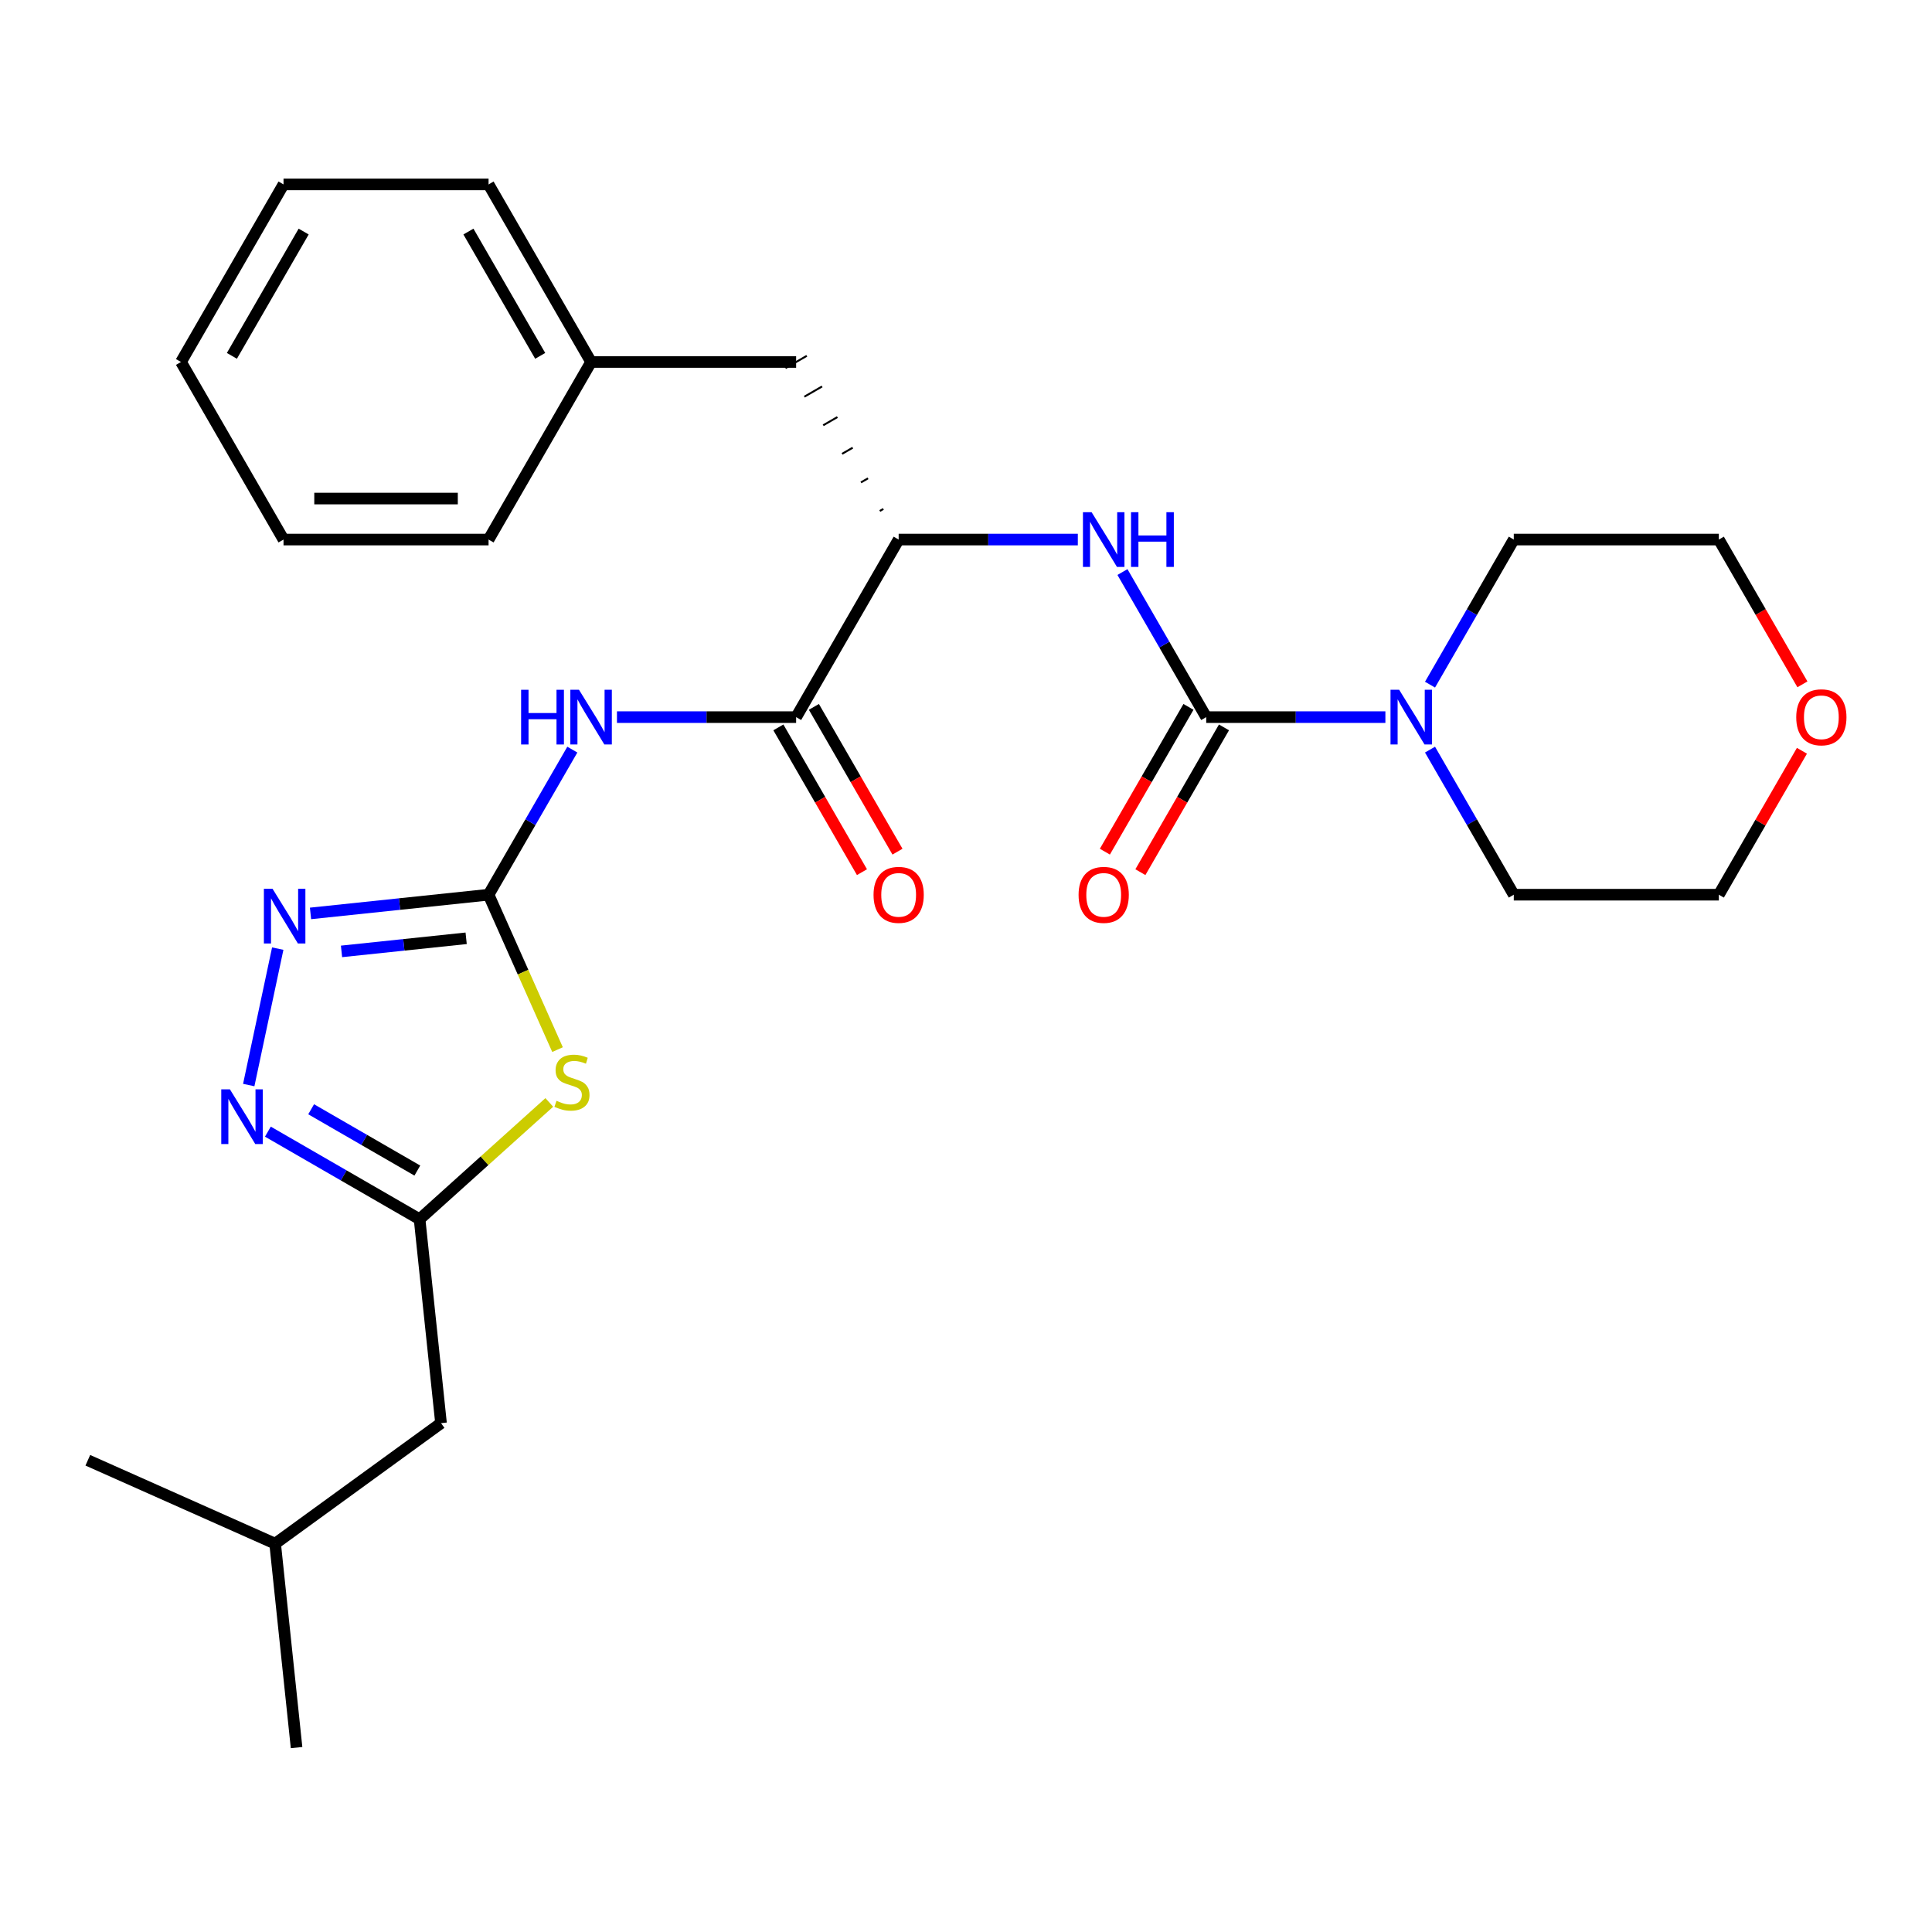 <?xml version='1.0' encoding='iso-8859-1'?>
<svg version='1.1' baseProfile='full'
              xmlns='http://www.w3.org/2000/svg'
                      xmlns:rdkit='http://www.rdkit.org/xml'
                      xmlns:xlink='http://www.w3.org/1999/xlink'
                  xml:space='preserve'
width='1000px' height='1000px' viewBox='0 0 1000 1000'>
<!-- END OF HEADER -->
<rect style='opacity:1.0;fill:#FFFFFF;stroke:none' width='1000' height='1000' x='0' y='0'> </rect>
<path class='bond-0' d='M 252.881,463.098 L 270.73,503.189' style='fill:none;fill-rule:evenodd;stroke:#000000;stroke-width:6px;stroke-linecap:butt;stroke-linejoin:miter;stroke-opacity:1' />
<path class='bond-0' d='M 270.73,503.189 L 288.58,543.28' style='fill:none;fill-rule:evenodd;stroke:#CCCC00;stroke-width:6px;stroke-linecap:butt;stroke-linejoin:miter;stroke-opacity:1' />
<path class='bond-2' d='M 252.881,463.098 L 274.56,425.549' style='fill:none;fill-rule:evenodd;stroke:#000000;stroke-width:6px;stroke-linecap:butt;stroke-linejoin:miter;stroke-opacity:1' />
<path class='bond-2' d='M 274.56,425.549 L 296.239,388' style='fill:none;fill-rule:evenodd;stroke:#0000FF;stroke-width:6px;stroke-linecap:butt;stroke-linejoin:miter;stroke-opacity:1' />
<path class='bond-3' d='M 252.881,463.098 L 206.803,467.941' style='fill:none;fill-rule:evenodd;stroke:#000000;stroke-width:6px;stroke-linecap:butt;stroke-linejoin:miter;stroke-opacity:1' />
<path class='bond-3' d='M 206.803,467.941 L 160.725,472.784' style='fill:none;fill-rule:evenodd;stroke:#0000FF;stroke-width:6px;stroke-linecap:butt;stroke-linejoin:miter;stroke-opacity:1' />
<path class='bond-3' d='M 241.276,485.661 L 209.021,489.051' style='fill:none;fill-rule:evenodd;stroke:#000000;stroke-width:6px;stroke-linecap:butt;stroke-linejoin:miter;stroke-opacity:1' />
<path class='bond-3' d='M 209.021,489.051 L 176.767,492.441' style='fill:none;fill-rule:evenodd;stroke:#0000FF;stroke-width:6px;stroke-linecap:butt;stroke-linejoin:miter;stroke-opacity:1' />
<path class='bond-5' d='M 284.315,570.618 L 250.746,600.843' style='fill:none;fill-rule:evenodd;stroke:#CCCC00;stroke-width:6px;stroke-linecap:butt;stroke-linejoin:miter;stroke-opacity:1' />
<path class='bond-5' d='M 250.746,600.843 L 217.177,631.069' style='fill:none;fill-rule:evenodd;stroke:#000000;stroke-width:6px;stroke-linecap:butt;stroke-linejoin:miter;stroke-opacity:1' />
<path class='bond-1' d='M 624.338,371.186 L 602.658,333.637' style='fill:none;fill-rule:evenodd;stroke:#000000;stroke-width:6px;stroke-linecap:butt;stroke-linejoin:miter;stroke-opacity:1' />
<path class='bond-1' d='M 602.658,333.637 L 580.979,296.088' style='fill:none;fill-rule:evenodd;stroke:#0000FF;stroke-width:6px;stroke-linecap:butt;stroke-linejoin:miter;stroke-opacity:1' />
<path class='bond-8' d='M 624.338,371.186 L 670.706,371.186' style='fill:none;fill-rule:evenodd;stroke:#000000;stroke-width:6px;stroke-linecap:butt;stroke-linejoin:miter;stroke-opacity:1' />
<path class='bond-8' d='M 670.706,371.186 L 717.075,371.186' style='fill:none;fill-rule:evenodd;stroke:#0000FF;stroke-width:6px;stroke-linecap:butt;stroke-linejoin:miter;stroke-opacity:1' />
<path class='bond-10' d='M 615.146,365.88 L 593.514,403.349' style='fill:none;fill-rule:evenodd;stroke:#000000;stroke-width:6px;stroke-linecap:butt;stroke-linejoin:miter;stroke-opacity:1' />
<path class='bond-10' d='M 593.514,403.349 L 571.881,440.818' style='fill:none;fill-rule:evenodd;stroke:#FF0000;stroke-width:6px;stroke-linecap:butt;stroke-linejoin:miter;stroke-opacity:1' />
<path class='bond-10' d='M 633.529,376.493 L 611.896,413.962' style='fill:none;fill-rule:evenodd;stroke:#000000;stroke-width:6px;stroke-linecap:butt;stroke-linejoin:miter;stroke-opacity:1' />
<path class='bond-10' d='M 611.896,413.962 L 590.263,451.431' style='fill:none;fill-rule:evenodd;stroke:#FF0000;stroke-width:6px;stroke-linecap:butt;stroke-linejoin:miter;stroke-opacity:1' />
<path class='bond-6' d='M 319.339,371.186 L 365.708,371.186' style='fill:none;fill-rule:evenodd;stroke:#0000FF;stroke-width:6px;stroke-linecap:butt;stroke-linejoin:miter;stroke-opacity:1' />
<path class='bond-6' d='M 365.708,371.186 L 412.076,371.186' style='fill:none;fill-rule:evenodd;stroke:#000000;stroke-width:6px;stroke-linecap:butt;stroke-linejoin:miter;stroke-opacity:1' />
<path class='bond-4' d='M 143.758,491.005 L 128.748,561.62' style='fill:none;fill-rule:evenodd;stroke:#0000FF;stroke-width:6px;stroke-linecap:butt;stroke-linejoin:miter;stroke-opacity:1' />
<path class='bond-28' d='M 138.659,585.736 L 177.918,608.402' style='fill:none;fill-rule:evenodd;stroke:#0000FF;stroke-width:6px;stroke-linecap:butt;stroke-linejoin:miter;stroke-opacity:1' />
<path class='bond-28' d='M 177.918,608.402 L 217.177,631.069' style='fill:none;fill-rule:evenodd;stroke:#000000;stroke-width:6px;stroke-linecap:butt;stroke-linejoin:miter;stroke-opacity:1' />
<path class='bond-28' d='M 161.05,574.153 L 188.531,590.02' style='fill:none;fill-rule:evenodd;stroke:#0000FF;stroke-width:6px;stroke-linecap:butt;stroke-linejoin:miter;stroke-opacity:1' />
<path class='bond-28' d='M 188.531,590.02 L 216.013,605.886' style='fill:none;fill-rule:evenodd;stroke:#000000;stroke-width:6px;stroke-linecap:butt;stroke-linejoin:miter;stroke-opacity:1' />
<path class='bond-14' d='M 217.177,631.069 L 228.271,736.618' style='fill:none;fill-rule:evenodd;stroke:#000000;stroke-width:6px;stroke-linecap:butt;stroke-linejoin:miter;stroke-opacity:1' />
<path class='bond-9' d='M 412.076,371.186 L 465.142,279.275' style='fill:none;fill-rule:evenodd;stroke:#000000;stroke-width:6px;stroke-linecap:butt;stroke-linejoin:miter;stroke-opacity:1' />
<path class='bond-11' d='M 402.885,376.493 L 424.518,413.962' style='fill:none;fill-rule:evenodd;stroke:#000000;stroke-width:6px;stroke-linecap:butt;stroke-linejoin:miter;stroke-opacity:1' />
<path class='bond-11' d='M 424.518,413.962 L 446.151,451.431' style='fill:none;fill-rule:evenodd;stroke:#FF0000;stroke-width:6px;stroke-linecap:butt;stroke-linejoin:miter;stroke-opacity:1' />
<path class='bond-11' d='M 421.268,365.88 L 442.9,403.349' style='fill:none;fill-rule:evenodd;stroke:#000000;stroke-width:6px;stroke-linecap:butt;stroke-linejoin:miter;stroke-opacity:1' />
<path class='bond-11' d='M 442.9,403.349 L 464.533,440.818' style='fill:none;fill-rule:evenodd;stroke:#FF0000;stroke-width:6px;stroke-linecap:butt;stroke-linejoin:miter;stroke-opacity:1' />
<path class='bond-7' d='M 557.879,279.275 L 511.51,279.275' style='fill:none;fill-rule:evenodd;stroke:#0000FF;stroke-width:6px;stroke-linecap:butt;stroke-linejoin:miter;stroke-opacity:1' />
<path class='bond-7' d='M 511.51,279.275 L 465.142,279.275' style='fill:none;fill-rule:evenodd;stroke:#000000;stroke-width:6px;stroke-linecap:butt;stroke-linejoin:miter;stroke-opacity:1' />
<path class='bond-16' d='M 740.175,354.373 L 761.854,316.824' style='fill:none;fill-rule:evenodd;stroke:#0000FF;stroke-width:6px;stroke-linecap:butt;stroke-linejoin:miter;stroke-opacity:1' />
<path class='bond-16' d='M 761.854,316.824 L 783.533,279.275' style='fill:none;fill-rule:evenodd;stroke:#000000;stroke-width:6px;stroke-linecap:butt;stroke-linejoin:miter;stroke-opacity:1' />
<path class='bond-17' d='M 740.175,388 L 761.854,425.549' style='fill:none;fill-rule:evenodd;stroke:#0000FF;stroke-width:6px;stroke-linecap:butt;stroke-linejoin:miter;stroke-opacity:1' />
<path class='bond-17' d='M 761.854,425.549 L 783.533,463.098' style='fill:none;fill-rule:evenodd;stroke:#000000;stroke-width:6px;stroke-linecap:butt;stroke-linejoin:miter;stroke-opacity:1' />
<path class='bond-12' d='M 457.217,263.425 L 455.378,264.487' style='fill:none;fill-rule:evenodd;stroke:#000000;stroke-width:1.0px;stroke-linecap:butt;stroke-linejoin:miter;stroke-opacity:1' />
<path class='bond-12' d='M 449.292,247.576 L 445.615,249.699' style='fill:none;fill-rule:evenodd;stroke:#000000;stroke-width:1.0px;stroke-linecap:butt;stroke-linejoin:miter;stroke-opacity:1' />
<path class='bond-12' d='M 441.366,231.727 L 435.852,234.911' style='fill:none;fill-rule:evenodd;stroke:#000000;stroke-width:1.0px;stroke-linecap:butt;stroke-linejoin:miter;stroke-opacity:1' />
<path class='bond-12' d='M 433.441,215.878 L 426.088,220.123' style='fill:none;fill-rule:evenodd;stroke:#000000;stroke-width:1.0px;stroke-linecap:butt;stroke-linejoin:miter;stroke-opacity:1' />
<path class='bond-12' d='M 425.516,200.028 L 416.325,205.335' style='fill:none;fill-rule:evenodd;stroke:#000000;stroke-width:1.0px;stroke-linecap:butt;stroke-linejoin:miter;stroke-opacity:1' />
<path class='bond-12' d='M 417.591,184.179 L 406.562,190.547' style='fill:none;fill-rule:evenodd;stroke:#000000;stroke-width:1.0px;stroke-linecap:butt;stroke-linejoin:miter;stroke-opacity:1' />
<path class='bond-15' d='M 412.076,187.363 L 305.946,187.363' style='fill:none;fill-rule:evenodd;stroke:#000000;stroke-width:6px;stroke-linecap:butt;stroke-linejoin:miter;stroke-opacity:1' />
<path class='bond-13' d='M 932.676,388.6 L 911.17,425.849' style='fill:none;fill-rule:evenodd;stroke:#FF0000;stroke-width:6px;stroke-linecap:butt;stroke-linejoin:miter;stroke-opacity:1' />
<path class='bond-13' d='M 911.17,425.849 L 889.664,463.098' style='fill:none;fill-rule:evenodd;stroke:#000000;stroke-width:6px;stroke-linecap:butt;stroke-linejoin:miter;stroke-opacity:1' />
<path class='bond-30' d='M 932.93,354.213 L 911.297,316.744' style='fill:none;fill-rule:evenodd;stroke:#FF0000;stroke-width:6px;stroke-linecap:butt;stroke-linejoin:miter;stroke-opacity:1' />
<path class='bond-30' d='M 911.297,316.744 L 889.664,279.275' style='fill:none;fill-rule:evenodd;stroke:#000000;stroke-width:6px;stroke-linecap:butt;stroke-linejoin:miter;stroke-opacity:1' />
<path class='bond-20' d='M 228.271,736.618 L 142.41,799' style='fill:none;fill-rule:evenodd;stroke:#000000;stroke-width:6px;stroke-linecap:butt;stroke-linejoin:miter;stroke-opacity:1' />
<path class='bond-21' d='M 305.946,187.363 L 252.881,95.451' style='fill:none;fill-rule:evenodd;stroke:#000000;stroke-width:6px;stroke-linecap:butt;stroke-linejoin:miter;stroke-opacity:1' />
<path class='bond-21' d='M 279.604,184.189 L 242.458,119.851' style='fill:none;fill-rule:evenodd;stroke:#000000;stroke-width:6px;stroke-linecap:butt;stroke-linejoin:miter;stroke-opacity:1' />
<path class='bond-22' d='M 305.946,187.363 L 252.881,279.275' style='fill:none;fill-rule:evenodd;stroke:#000000;stroke-width:6px;stroke-linecap:butt;stroke-linejoin:miter;stroke-opacity:1' />
<path class='bond-19' d='M 783.533,279.275 L 889.664,279.275' style='fill:none;fill-rule:evenodd;stroke:#000000;stroke-width:6px;stroke-linecap:butt;stroke-linejoin:miter;stroke-opacity:1' />
<path class='bond-18' d='M 783.533,463.098 L 889.664,463.098' style='fill:none;fill-rule:evenodd;stroke:#000000;stroke-width:6px;stroke-linecap:butt;stroke-linejoin:miter;stroke-opacity:1' />
<path class='bond-23' d='M 142.41,799 L 153.503,904.549' style='fill:none;fill-rule:evenodd;stroke:#000000;stroke-width:6px;stroke-linecap:butt;stroke-linejoin:miter;stroke-opacity:1' />
<path class='bond-24' d='M 142.41,799 L 45.455,755.832' style='fill:none;fill-rule:evenodd;stroke:#000000;stroke-width:6px;stroke-linecap:butt;stroke-linejoin:miter;stroke-opacity:1' />
<path class='bond-26' d='M 252.881,95.451 L 146.75,95.451' style='fill:none;fill-rule:evenodd;stroke:#000000;stroke-width:6px;stroke-linecap:butt;stroke-linejoin:miter;stroke-opacity:1' />
<path class='bond-25' d='M 252.881,279.275 L 146.75,279.275' style='fill:none;fill-rule:evenodd;stroke:#000000;stroke-width:6px;stroke-linecap:butt;stroke-linejoin:miter;stroke-opacity:1' />
<path class='bond-25' d='M 236.961,258.049 L 162.67,258.049' style='fill:none;fill-rule:evenodd;stroke:#000000;stroke-width:6px;stroke-linecap:butt;stroke-linejoin:miter;stroke-opacity:1' />
<path class='bond-27' d='M 146.75,279.275 L 93.685,187.363' style='fill:none;fill-rule:evenodd;stroke:#000000;stroke-width:6px;stroke-linecap:butt;stroke-linejoin:miter;stroke-opacity:1' />
<path class='bond-29' d='M 146.75,95.451 L 93.685,187.363' style='fill:none;fill-rule:evenodd;stroke:#000000;stroke-width:6px;stroke-linecap:butt;stroke-linejoin:miter;stroke-opacity:1' />
<path class='bond-29' d='M 157.173,119.851 L 120.027,184.189' style='fill:none;fill-rule:evenodd;stroke:#000000;stroke-width:6px;stroke-linecap:butt;stroke-linejoin:miter;stroke-opacity:1' />
<path  class='atom-1' d='M 288.048 569.773
Q 288.368 569.893, 289.688 570.453
Q 291.008 571.013, 292.448 571.373
Q 293.928 571.693, 295.368 571.693
Q 298.048 571.693, 299.608 570.413
Q 301.168 569.093, 301.168 566.813
Q 301.168 565.253, 300.368 564.293
Q 299.608 563.333, 298.408 562.813
Q 297.208 562.293, 295.208 561.693
Q 292.688 560.933, 291.168 560.213
Q 289.688 559.493, 288.608 557.973
Q 287.568 556.453, 287.568 553.893
Q 287.568 550.333, 289.968 548.133
Q 292.408 545.933, 297.208 545.933
Q 300.488 545.933, 304.208 547.493
L 303.288 550.573
Q 299.888 549.173, 297.328 549.173
Q 294.568 549.173, 293.048 550.333
Q 291.528 551.453, 291.568 553.413
Q 291.568 554.933, 292.328 555.853
Q 293.128 556.773, 294.248 557.293
Q 295.408 557.813, 297.328 558.413
Q 299.888 559.213, 301.408 560.013
Q 302.928 560.813, 304.008 562.453
Q 305.128 564.053, 305.128 566.813
Q 305.128 570.733, 302.488 572.853
Q 299.888 574.933, 295.528 574.933
Q 293.008 574.933, 291.088 574.373
Q 289.208 573.853, 286.968 572.933
L 288.048 569.773
' fill='#CCCC00'/>
<path  class='atom-3' d='M 269.726 357.026
L 273.566 357.026
L 273.566 369.066
L 288.046 369.066
L 288.046 357.026
L 291.886 357.026
L 291.886 385.346
L 288.046 385.346
L 288.046 372.266
L 273.566 372.266
L 273.566 385.346
L 269.726 385.346
L 269.726 357.026
' fill='#0000FF'/>
<path  class='atom-3' d='M 299.686 357.026
L 308.966 372.026
Q 309.886 373.506, 311.366 376.186
Q 312.846 378.866, 312.926 379.026
L 312.926 357.026
L 316.686 357.026
L 316.686 385.346
L 312.806 385.346
L 302.846 368.946
Q 301.686 367.026, 300.446 364.826
Q 299.246 362.626, 298.886 361.946
L 298.886 385.346
L 295.206 385.346
L 295.206 357.026
L 299.686 357.026
' fill='#0000FF'/>
<path  class='atom-4' d='M 141.071 460.032
L 150.351 475.032
Q 151.271 476.512, 152.751 479.192
Q 154.231 481.872, 154.311 482.032
L 154.311 460.032
L 158.071 460.032
L 158.071 488.352
L 154.191 488.352
L 144.231 471.952
Q 143.071 470.032, 141.831 467.832
Q 140.631 465.632, 140.271 464.952
L 140.271 488.352
L 136.591 488.352
L 136.591 460.032
L 141.071 460.032
' fill='#0000FF'/>
<path  class='atom-5' d='M 119.006 563.843
L 128.286 578.843
Q 129.206 580.323, 130.686 583.003
Q 132.166 585.683, 132.246 585.843
L 132.246 563.843
L 136.006 563.843
L 136.006 592.163
L 132.126 592.163
L 122.166 575.763
Q 121.006 573.843, 119.766 571.643
Q 118.566 569.443, 118.206 568.763
L 118.206 592.163
L 114.526 592.163
L 114.526 563.843
L 119.006 563.843
' fill='#0000FF'/>
<path  class='atom-8' d='M 565.012 265.115
L 574.292 280.115
Q 575.212 281.595, 576.692 284.275
Q 578.172 286.955, 578.252 287.115
L 578.252 265.115
L 582.012 265.115
L 582.012 293.435
L 578.132 293.435
L 568.172 277.035
Q 567.012 275.115, 565.772 272.915
Q 564.572 270.715, 564.212 270.035
L 564.212 293.435
L 560.532 293.435
L 560.532 265.115
L 565.012 265.115
' fill='#0000FF'/>
<path  class='atom-8' d='M 585.412 265.115
L 589.252 265.115
L 589.252 277.155
L 603.732 277.155
L 603.732 265.115
L 607.572 265.115
L 607.572 293.435
L 603.732 293.435
L 603.732 280.355
L 589.252 280.355
L 589.252 293.435
L 585.412 293.435
L 585.412 265.115
' fill='#0000FF'/>
<path  class='atom-9' d='M 724.208 357.026
L 733.488 372.026
Q 734.408 373.506, 735.888 376.186
Q 737.368 378.866, 737.448 379.026
L 737.448 357.026
L 741.208 357.026
L 741.208 385.346
L 737.328 385.346
L 727.368 368.946
Q 726.208 367.026, 724.968 364.826
Q 723.768 362.626, 723.408 361.946
L 723.408 385.346
L 719.728 385.346
L 719.728 357.026
L 724.208 357.026
' fill='#0000FF'/>
<path  class='atom-11' d='M 558.272 463.178
Q 558.272 456.378, 561.632 452.578
Q 564.992 448.778, 571.272 448.778
Q 577.552 448.778, 580.912 452.578
Q 584.272 456.378, 584.272 463.178
Q 584.272 470.058, 580.872 473.978
Q 577.472 477.858, 571.272 477.858
Q 565.032 477.858, 561.632 473.978
Q 558.272 470.098, 558.272 463.178
M 571.272 474.658
Q 575.592 474.658, 577.912 471.778
Q 580.272 468.858, 580.272 463.178
Q 580.272 457.618, 577.912 454.818
Q 575.592 451.978, 571.272 451.978
Q 566.952 451.978, 564.592 454.778
Q 562.272 457.578, 562.272 463.178
Q 562.272 468.898, 564.592 471.778
Q 566.952 474.658, 571.272 474.658
' fill='#FF0000'/>
<path  class='atom-12' d='M 452.142 463.178
Q 452.142 456.378, 455.502 452.578
Q 458.862 448.778, 465.142 448.778
Q 471.422 448.778, 474.782 452.578
Q 478.142 456.378, 478.142 463.178
Q 478.142 470.058, 474.742 473.978
Q 471.342 477.858, 465.142 477.858
Q 458.902 477.858, 455.502 473.978
Q 452.142 470.098, 452.142 463.178
M 465.142 474.658
Q 469.462 474.658, 471.782 471.778
Q 474.142 468.858, 474.142 463.178
Q 474.142 457.618, 471.782 454.818
Q 469.462 451.978, 465.142 451.978
Q 460.822 451.978, 458.462 454.778
Q 456.142 457.578, 456.142 463.178
Q 456.142 468.898, 458.462 471.778
Q 460.822 474.658, 465.142 474.658
' fill='#FF0000'/>
<path  class='atom-14' d='M 929.729 371.266
Q 929.729 364.466, 933.089 360.666
Q 936.449 356.866, 942.729 356.866
Q 949.009 356.866, 952.369 360.666
Q 955.729 364.466, 955.729 371.266
Q 955.729 378.146, 952.329 382.066
Q 948.929 385.946, 942.729 385.946
Q 936.489 385.946, 933.089 382.066
Q 929.729 378.186, 929.729 371.266
M 942.729 382.746
Q 947.049 382.746, 949.369 379.866
Q 951.729 376.946, 951.729 371.266
Q 951.729 365.706, 949.369 362.906
Q 947.049 360.066, 942.729 360.066
Q 938.409 360.066, 936.049 362.866
Q 933.729 365.666, 933.729 371.266
Q 933.729 376.986, 936.049 379.866
Q 938.409 382.746, 942.729 382.746
' fill='#FF0000'/>
</svg>
